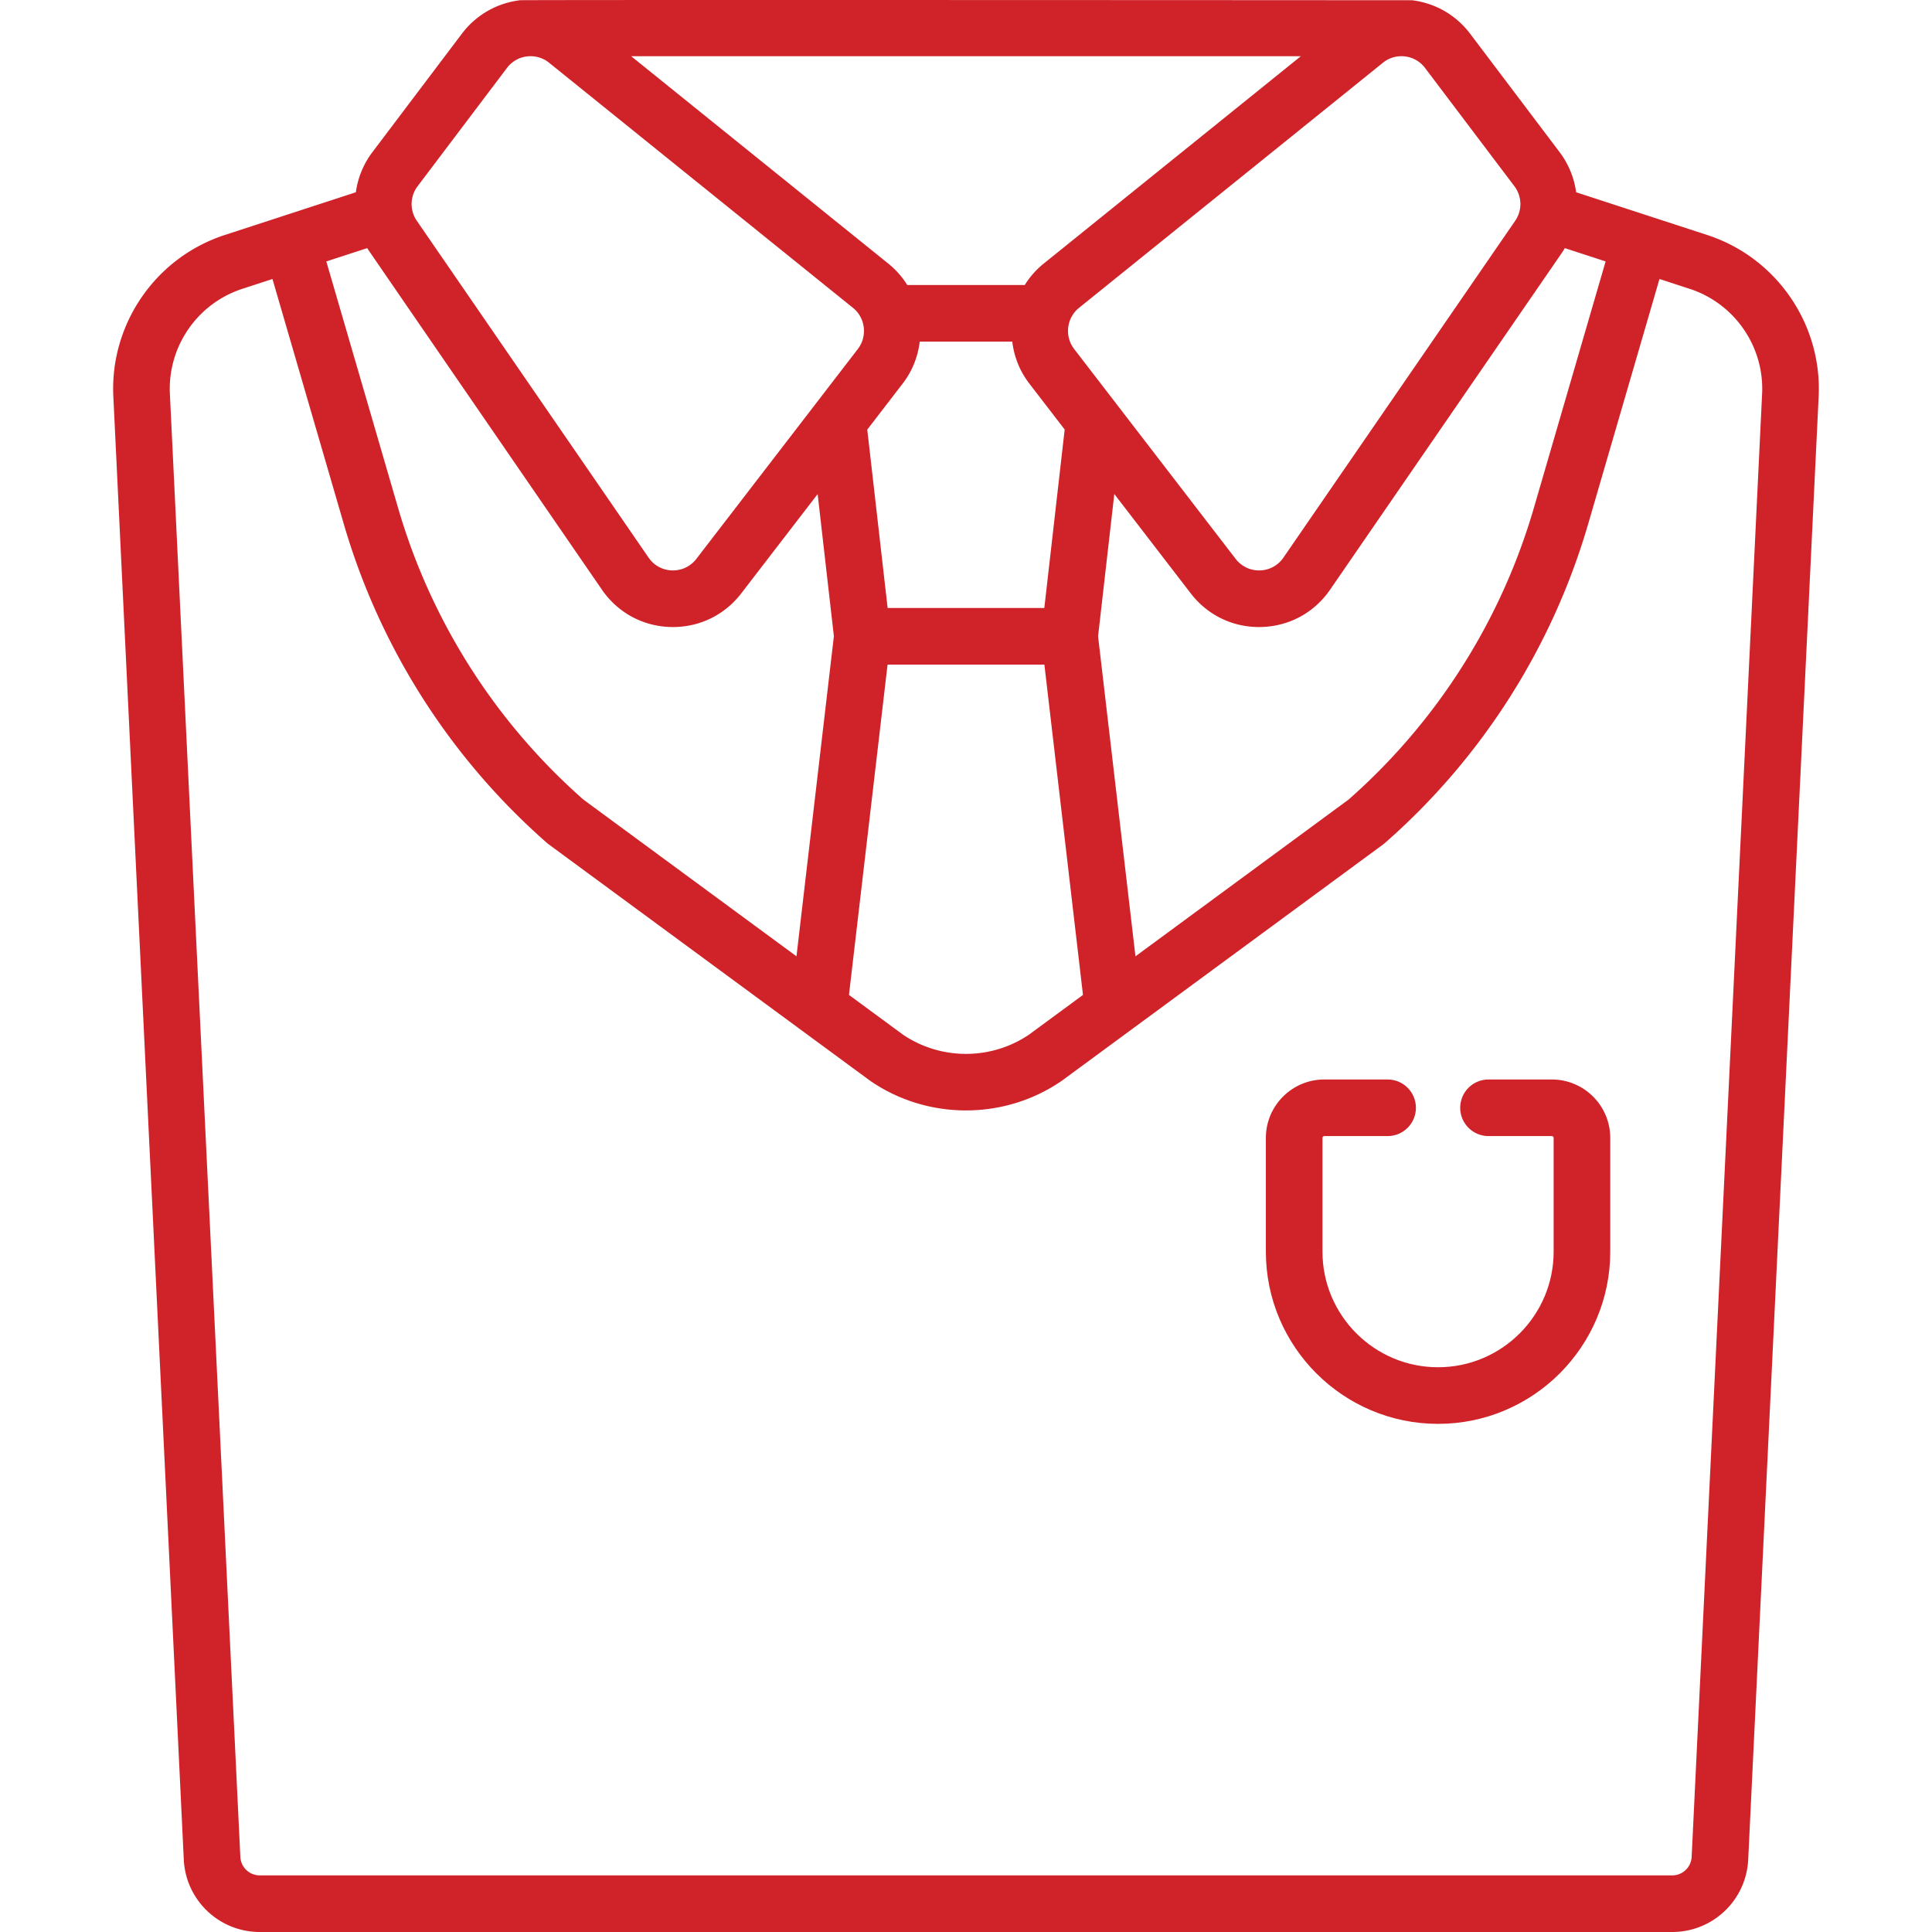 <svg xmlns="http://www.w3.org/2000/svg" version="1.1" xmlns:xlink="http://www.w3.org/1999/xlink" width="512" height="512" x="0" y="0" viewBox="0 0 511.89 511.89" style="enable-background:new 0 0 512 512" xml:space="preserve" class=""><g><path d="M411.165 286.011h-16.781c-4.143 0-7.5 3.358-7.5 7.5s3.357 7.5 7.5 7.5h16.781c.263 0 .476.214.476.476v30.147c0 16.885-13.737 30.623-30.623 30.623s-30.623-13.737-30.623-30.623v-30.147c0-.263.213-.476.476-.476h16.781c4.143 0 7.5-3.358 7.5-7.5s-3.357-7.5-7.5-7.5H350.87c-8.533 0-15.476 6.943-15.476 15.476v30.147c0 25.157 20.467 45.623 45.623 45.623s45.623-20.466 45.623-45.623v-30.147c.001-8.534-6.941-15.476-15.475-15.476z" fill="#cf2329" opacity="1" data-original="#000000"></path><path d="m452.352 62.271-34.745-11.328a22.788 22.788 0 0 0-4.389-10.638L389.536 8.959C385.777 3.984 380.3.824 374.11.062c-.045-.006-235.218-.137-236.332 0-6.188.762-11.667 3.922-15.425 8.897l-23.68 31.345a22.782 22.782 0 0 0-4.389 10.638L59.537 62.271c-18.299 5.966-30.433 23.558-29.507 42.778l18.667 387.655c.517 10.758 9.361 19.186 20.135 19.186h374.226c10.772 0 19.616-8.427 20.135-19.185l18.667-387.656c.925-19.221-11.209-36.812-29.508-42.778zm-292.865 93.975c4.186 6.083 10.819 9.684 18.2 9.88.212.006.422.008.633.008 7.137 0 13.694-3.224 18.068-8.908l20.251-26.32 4.3 37.666-9.91 84.805-56.463-41.53a163.973 163.973 0 0 1-49.107-77.317L86.46 69.271l10.823-3.529c.254.426 62.204 90.504 62.204 90.504zm116.969-86.345a22.438 22.438 0 0 0-4.941 5.611h-31.141a22.438 22.438 0 0 0-4.941-5.611L167.225 14.89h177.44zm-37.261 31.692c2.554-3.319 4.017-7.158 4.493-11.08h24.515c.475 3.922 1.939 7.761 4.493 11.08l9.396 12.212-5.397 47.28h-41.514l-5.376-47.09c-.006-.055-.02-.108-.027-.163zm-4.032 74.492h41.549l10.225 87.524-14.255 10.485c-10.031 6.848-23.458 6.849-33.489 0l-14.257-10.486zm65.681 77.295-9.907-84.806 4.301-37.683 20.264 26.337c4.375 5.685 10.931 8.908 18.068 8.908.21 0 .421-.003.632-.008 7.381-.196 14.015-3.798 18.2-9.88l61.406-89.24c.285-.413.544-.838.798-1.265l10.809 3.524-18.999 65.266a163.978 163.978 0 0 1-49.107 77.316zM401.248 49.346a7.818 7.818 0 0 1 .203 9.158l-61.406 89.239a7.751 7.751 0 0 1-6.241 3.389c-2.525.061-4.869-1.045-6.413-3.052l-42.808-55.634c-2.572-3.344-1.994-8.22 1.29-10.868l80.533-64.951a7.754 7.754 0 0 1 5.872-1.676 7.77 7.77 0 0 1 5.29 3.051zm-290.606 0 23.681-31.345a7.764 7.764 0 0 1 5.289-3.051 7.775 7.775 0 0 1 5.873 1.676l80.531 64.951c3.284 2.649 3.863 7.525 1.29 10.869l-42.807 55.634c-1.544 2.007-3.869 3.114-6.413 3.052a7.747 7.747 0 0 1-6.242-3.389l-61.405-89.239a7.819 7.819 0 0 1 .203-9.158zm356.235 54.982L448.21 491.983a5.152 5.152 0 0 1-5.152 4.907H68.832a5.15 5.15 0 0 1-5.152-4.907L45.013 104.328c-.602-12.489 7.284-23.919 19.175-27.796l8.003-2.609 18.866 64.802a178.949 178.949 0 0 0 53.854 84.608c.161.142.33.277.504.405l84.991 62.513c.062.046.126.092.191.136 7.579 5.216 16.46 7.825 25.34 7.825 8.881 0 17.762-2.608 25.341-7.825.064-.044.128-.09.19-.136l84.992-62.513c.173-.128.341-.263.503-.405a178.93 178.93 0 0 0 53.855-84.608l18.866-64.806 8.017 2.614c11.892 3.876 19.777 15.306 19.176 27.795z" fill="#cf2329" opacity="1" data-original="#000000"></path></g></svg>